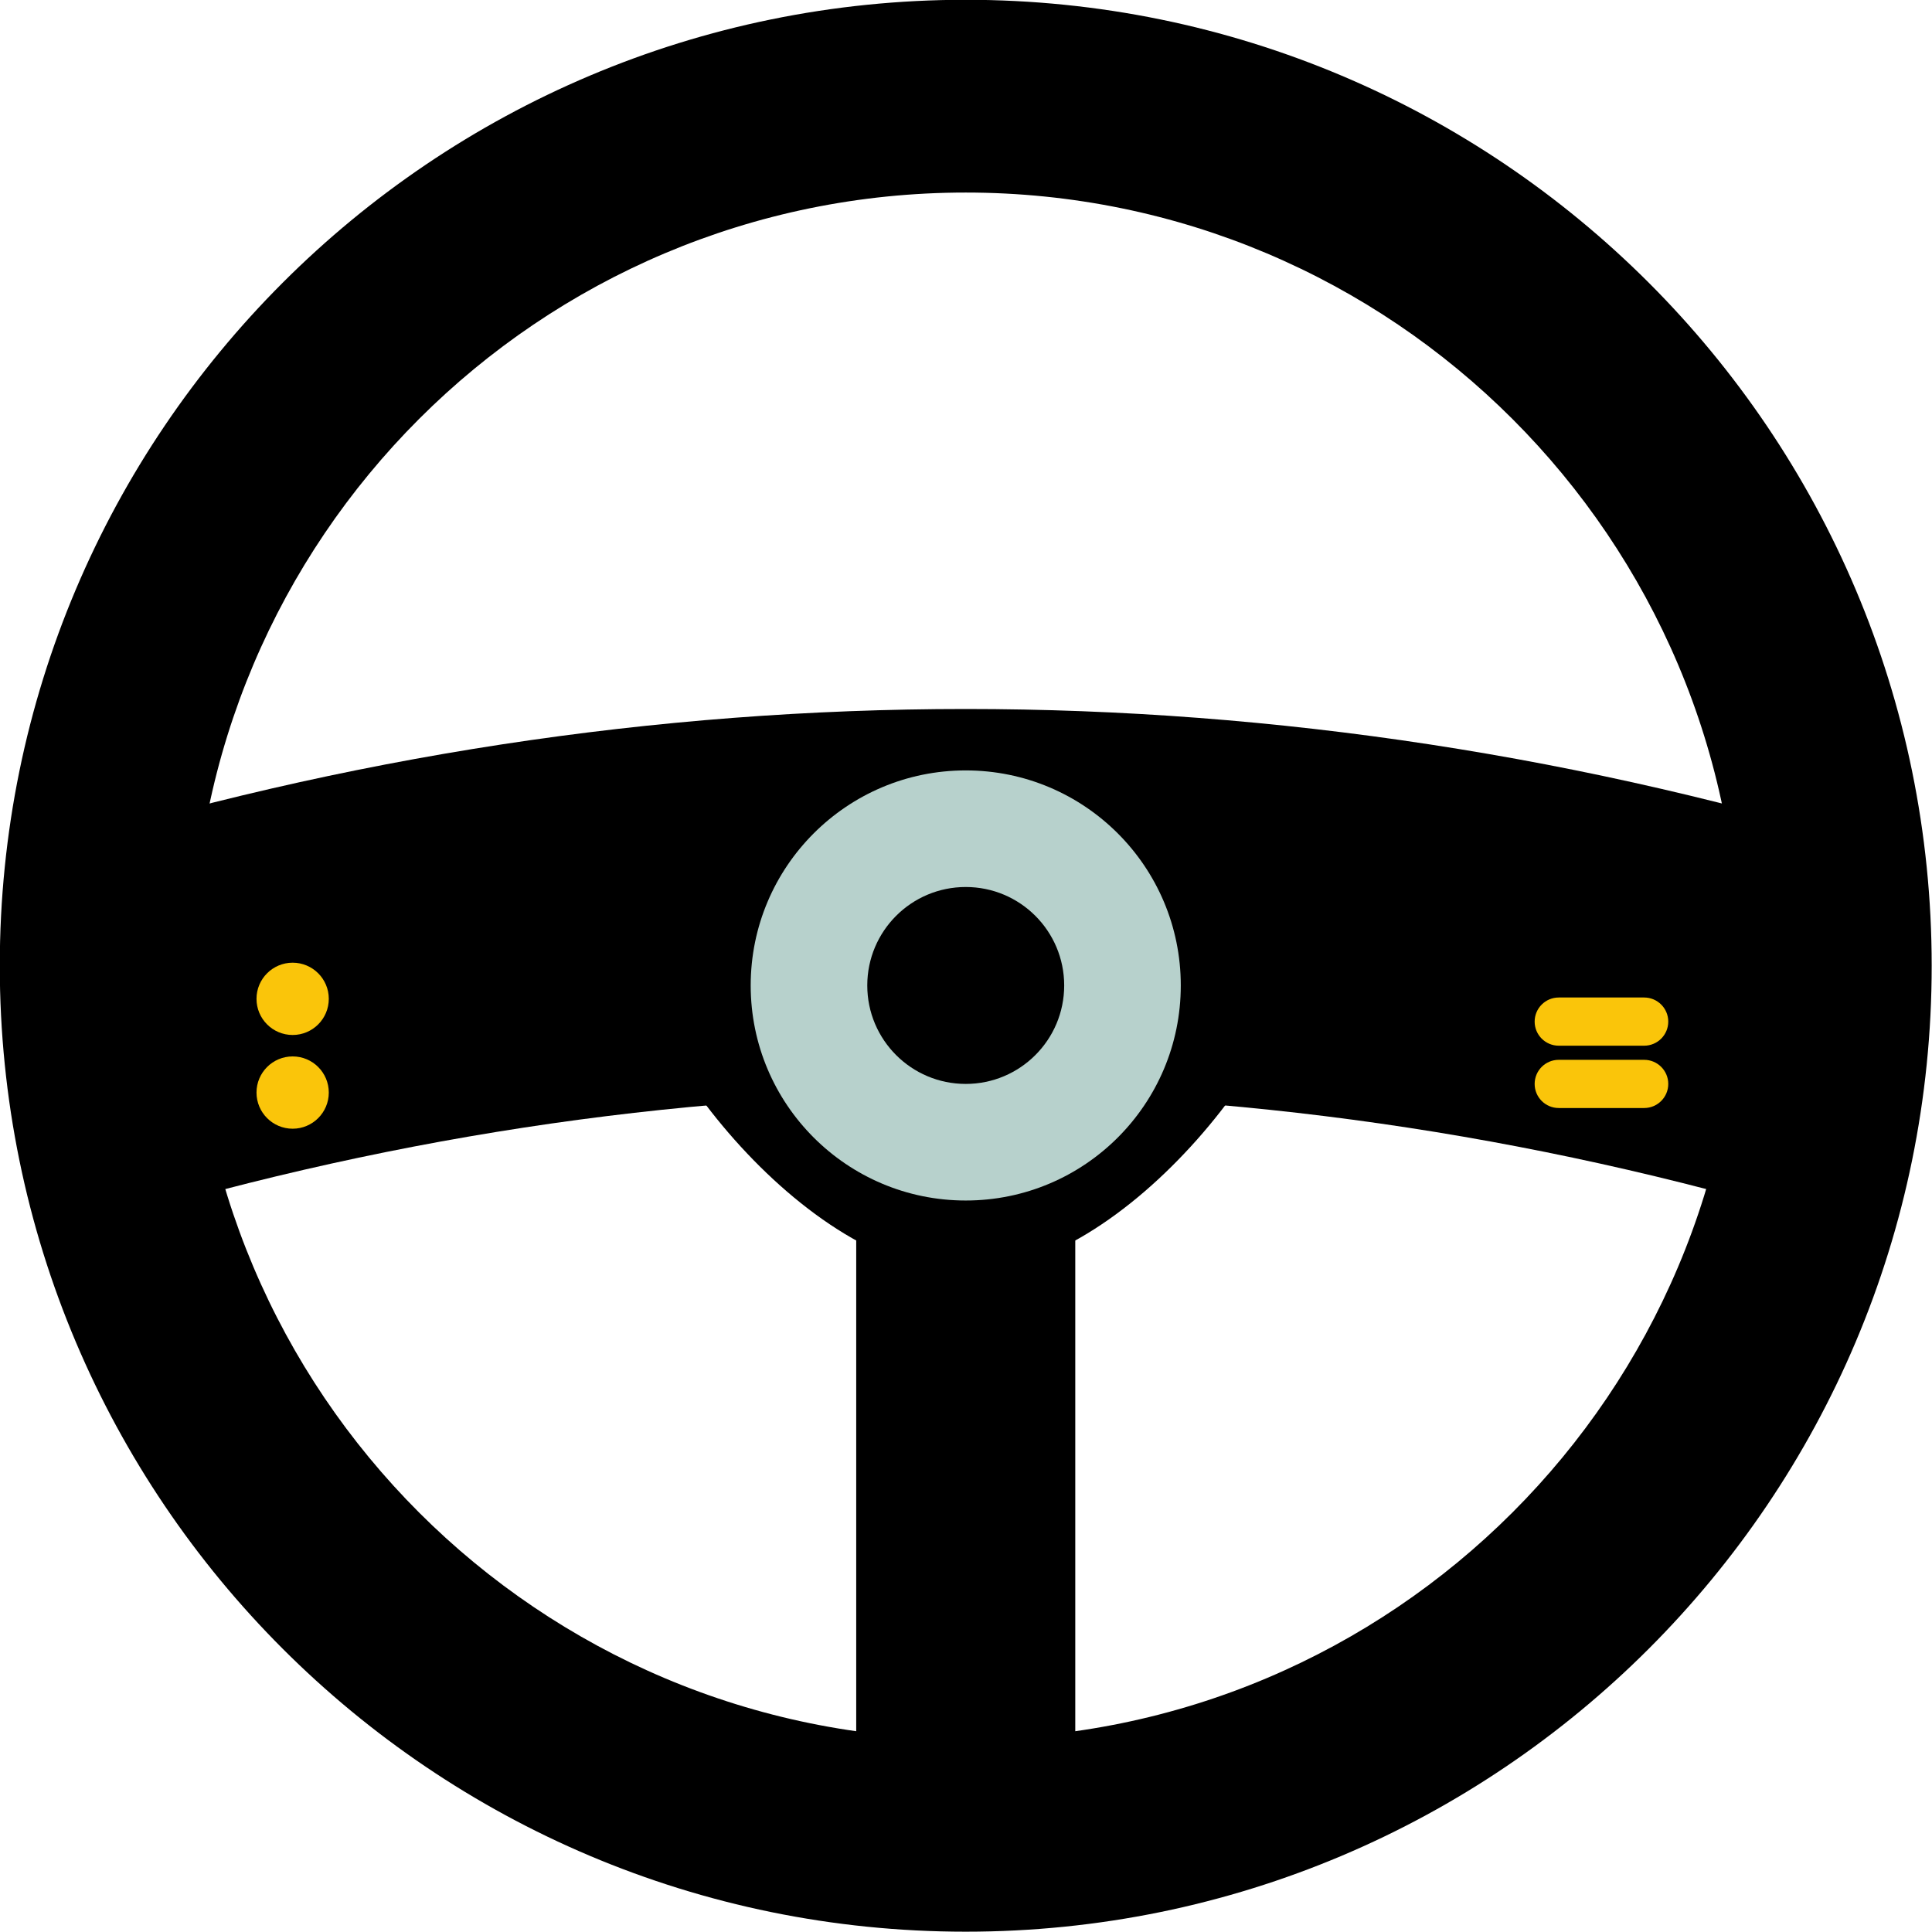 <?xml version="1.0" encoding="UTF-8" standalone="no"?><svg xmlns="http://www.w3.org/2000/svg" xmlns:xlink="http://www.w3.org/1999/xlink" fill="#000000" height="441" preserveAspectRatio="xMidYMid meet" version="1" viewBox="77.2 77.2 441.0 441.0" width="441" zoomAndPan="magnify"><g><g id="change1_1"><path d="M 498.641 357.711 C 366.047 316.609 229.234 316.609 96.641 357.711 C 93.262 333.281 89.883 295.844 86.5 271.418 C 225.781 228.242 369.496 228.242 508.777 271.418 C 505.398 295.844 502.02 333.281 498.641 357.711" fill="#000000"/></g><g id="change1_2"><path d="M 322.641 280.477 L 322.641 494.477 L 272.641 494.477 L 272.641 280.477 L 322.641 280.477" fill="#000000"/></g><g id="change1_3"><path d="M 375.566 287.633 C 375.566 313.59 334.414 367.652 297.641 367.652 C 260.863 367.652 219.715 313.59 219.715 287.633 C 219.715 261.676 260.863 240.633 297.641 240.633 C 334.414 240.633 375.566 261.676 375.566 287.633" fill="#000000"/></g><g id="change2_1"><path d="M 346.727 302.141 C 346.727 329.254 324.75 351.23 297.641 351.23 C 270.531 351.23 248.555 329.254 248.555 302.141 C 248.555 275.031 270.531 253.055 297.641 253.055 C 324.75 253.055 346.727 275.031 346.727 302.141" fill="#b7d1cc"/></g><g id="change3_1"><path d="M 320.113 302.141 C 320.113 314.555 310.051 324.617 297.641 324.617 C 285.227 324.617 275.164 314.555 275.164 302.141 C 275.164 289.73 285.227 279.668 297.641 279.668 C 310.051 279.668 320.113 289.73 320.113 302.141" fill="#000000"/></g><g id="change3_2"><path d="M 297.641 474.129 C 200.168 474.129 121.152 395.113 121.152 297.641 C 121.152 200.168 200.168 121.152 297.641 121.152 C 395.113 121.152 474.129 200.168 474.129 297.641 C 474.129 395.113 395.113 474.129 297.641 474.129 Z M 297.641 77.152 C 175.867 77.152 77.152 175.867 77.152 297.641 C 77.152 419.41 175.867 518.129 297.641 518.129 C 419.41 518.129 518.129 419.41 518.129 297.641 C 518.129 175.867 419.41 77.152 297.641 77.152" fill="#000000"/></g><g id="change4_1"><path d="M 152.25 305.195 C 152.25 309.754 148.555 313.445 144 313.445 C 139.445 313.445 135.75 309.754 135.75 305.195 C 135.75 300.641 139.445 296.945 144 296.945 C 148.555 296.945 152.25 300.641 152.25 305.195" fill="#fac50a"/></g><g id="change4_2"><path d="M 152.25 326.59 C 152.25 331.145 148.555 334.84 144 334.84 C 139.445 334.84 135.75 331.145 135.75 326.59 C 135.75 322.031 139.445 318.34 144 318.34 C 148.555 318.34 152.25 322.031 152.25 326.59" fill="#fac50a"/></g><g id="change4_3"><path d="M 452.5 330.117 L 433 330.117 C 429.961 330.117 427.5 327.656 427.5 324.617 C 427.5 321.578 429.961 319.117 433 319.117 L 452.5 319.117 C 455.535 319.117 458 321.578 458 324.617 C 458 327.656 455.535 330.117 452.5 330.117" fill="#fac50a"/></g><g id="change4_4"><path d="M 452.5 315.891 L 433 315.891 C 429.961 315.891 427.5 313.43 427.5 310.391 C 427.5 307.355 429.961 304.891 433 304.891 L 452.5 304.891 C 455.535 304.891 458 307.355 458 310.391 C 458 313.43 455.535 315.891 452.5 315.891" fill="#fac50a"/></g></g></svg>